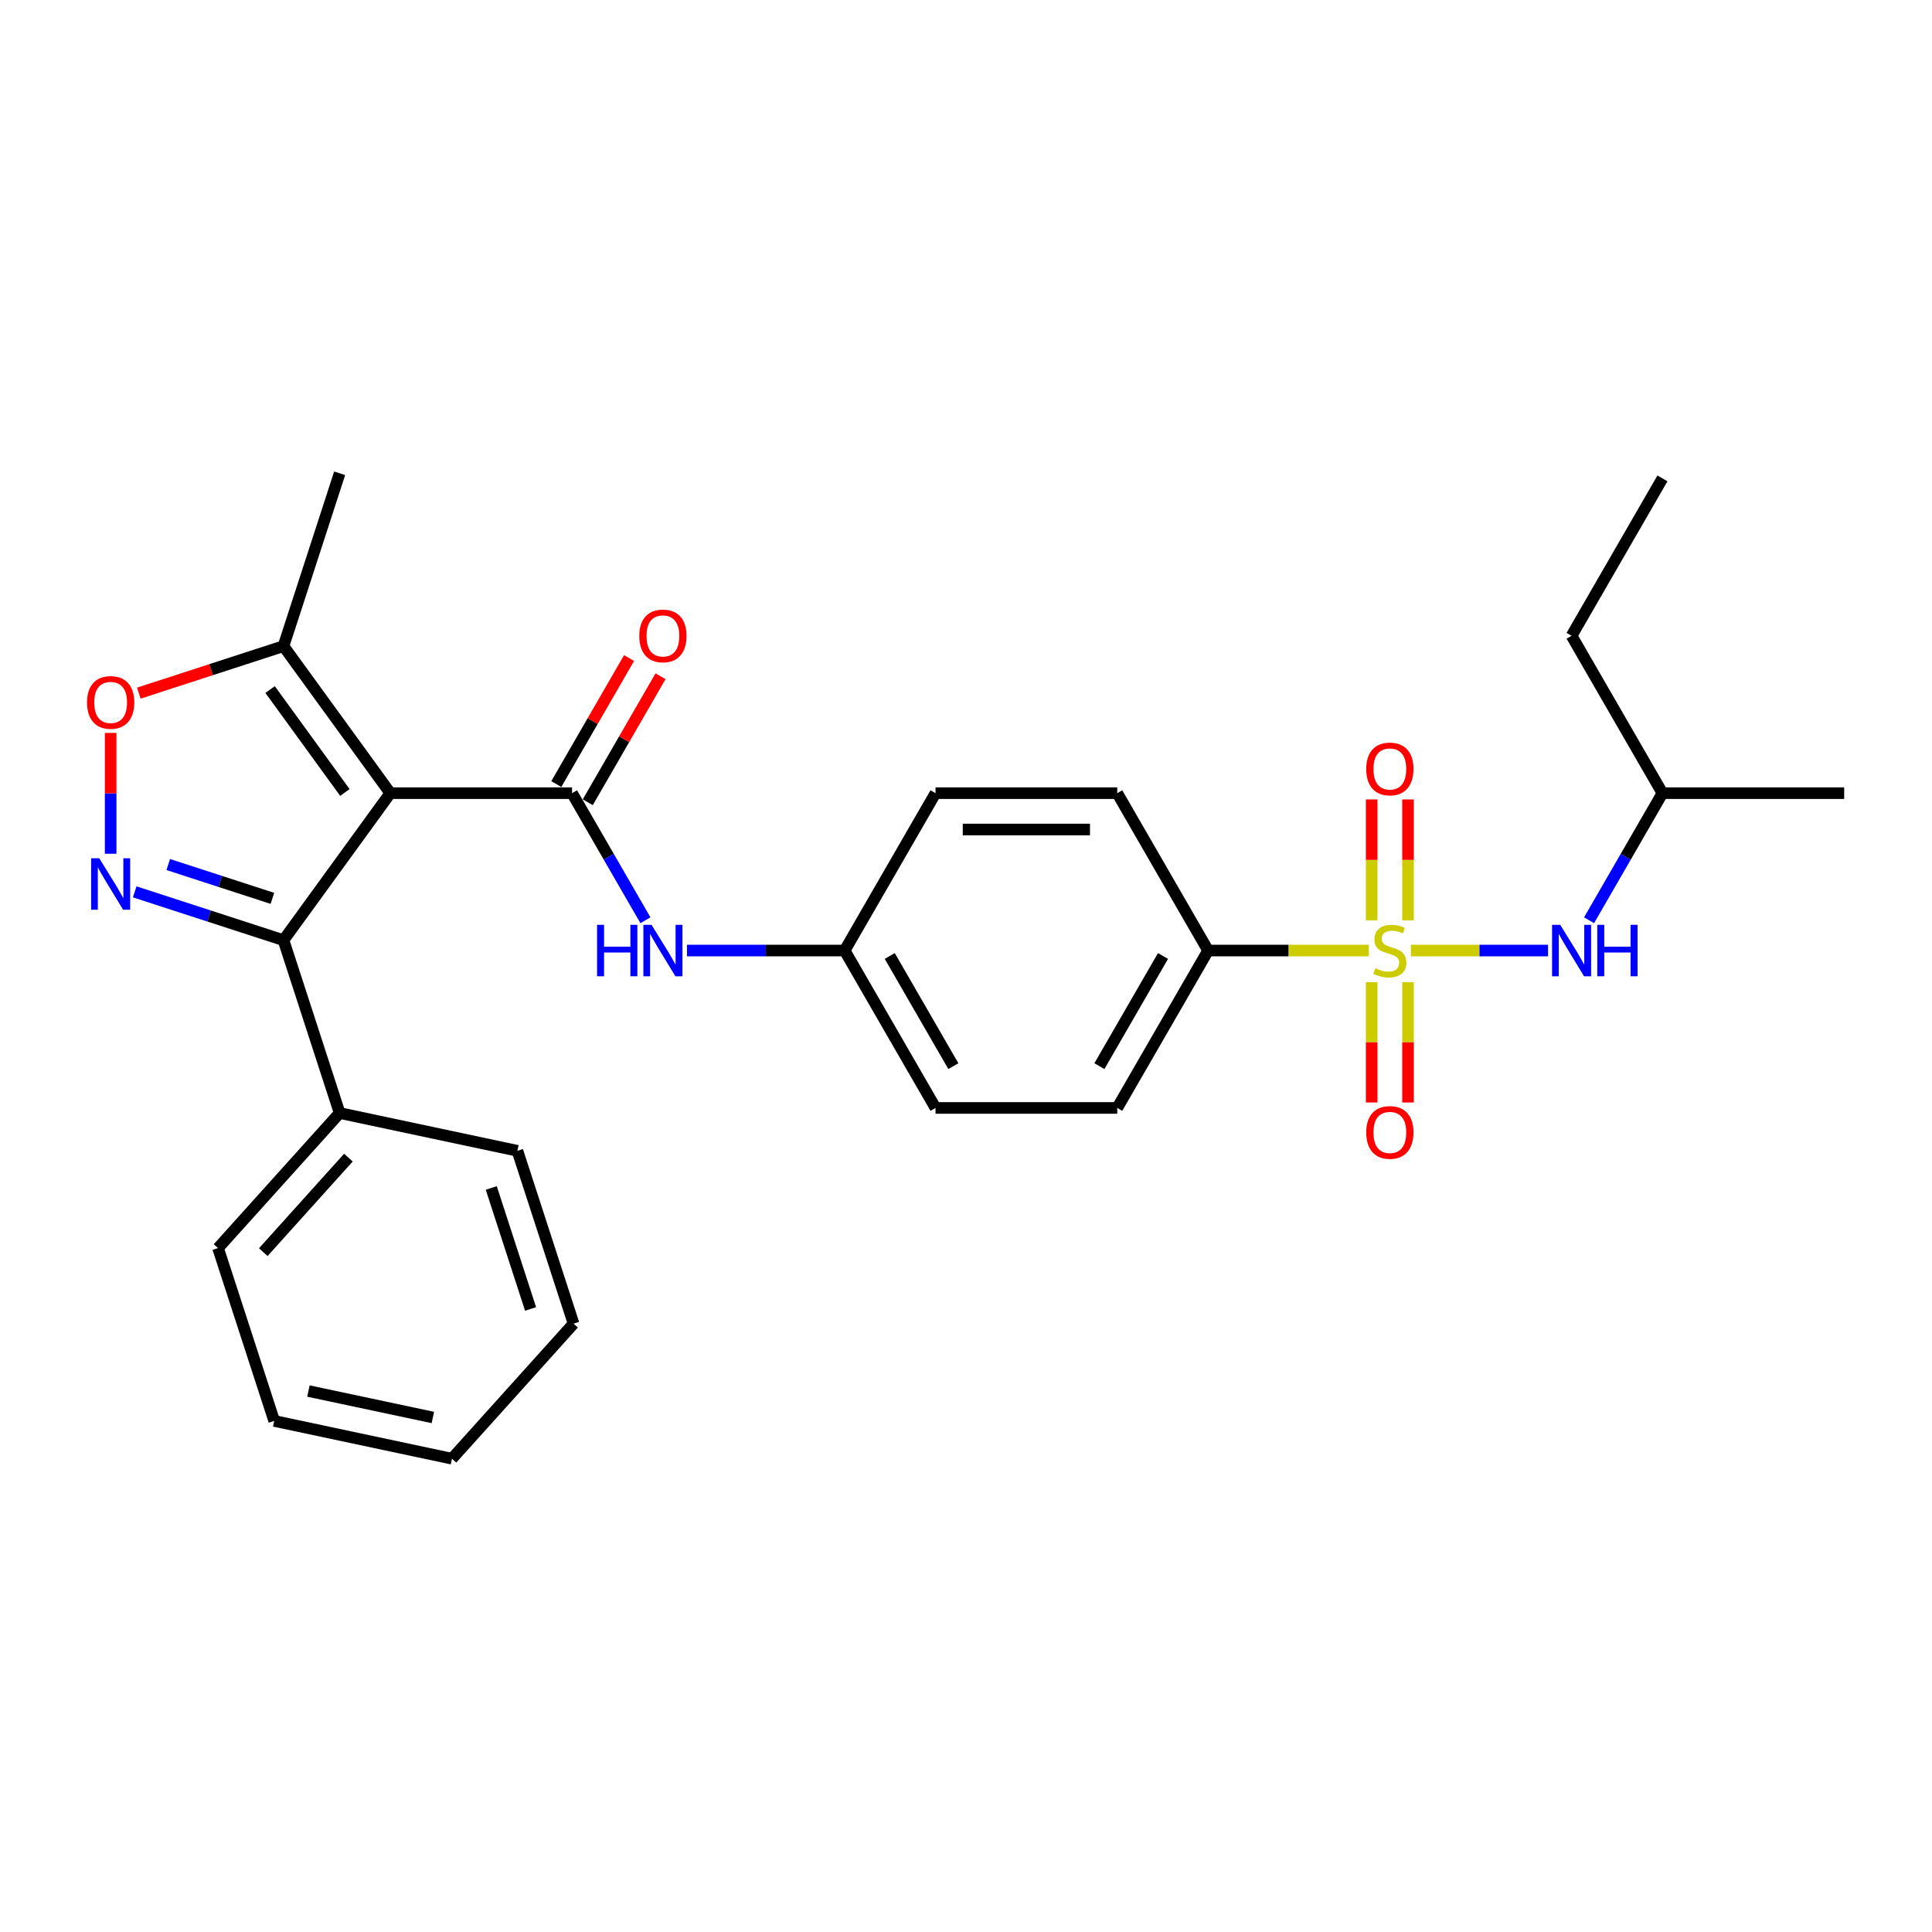 <?xml version='1.0' encoding='iso-8859-1'?>
<svg version='1.1' baseProfile='full'
              xmlns='http://www.w3.org/2000/svg'
                      xmlns:rdkit='http://www.rdkit.org/xml'
                      xmlns:xlink='http://www.w3.org/1999/xlink'
                  xml:space='preserve'
width='1000px' height='1000px' viewBox='0 0 1000 1000'>
<!-- END OF HEADER -->
<rect style='opacity:1.0;fill:#FFFFFF;stroke:none' width='1000' height='1000' x='0' y='0'> </rect>
<path class='bond-6' d='M 730.275,492.002 L 765.77,492.002' style='fill:none;fill-rule:evenodd;stroke:#CCCC00;stroke-width:6px;stroke-linecap:butt;stroke-linejoin:miter;stroke-opacity:1' />
<path class='bond-6' d='M 765.77,492.002 L 801.265,492.002' style='fill:none;fill-rule:evenodd;stroke:#0000FF;stroke-width:6px;stroke-linecap:butt;stroke-linejoin:miter;stroke-opacity:1' />
<path class='bond-8' d='M 708.489,492.002 L 666.903,492.002' style='fill:none;fill-rule:evenodd;stroke:#CCCC00;stroke-width:6px;stroke-linecap:butt;stroke-linejoin:miter;stroke-opacity:1' />
<path class='bond-8' d='M 666.903,492.002 L 625.317,492.002' style='fill:none;fill-rule:evenodd;stroke:#000000;stroke-width:6px;stroke-linecap:butt;stroke-linejoin:miter;stroke-opacity:1' />
<path class='bond-9' d='M 709.975,508.35 L 709.975,539.502' style='fill:none;fill-rule:evenodd;stroke:#CCCC00;stroke-width:6px;stroke-linecap:butt;stroke-linejoin:miter;stroke-opacity:1' />
<path class='bond-9' d='M 709.975,539.502 L 709.975,570.654' style='fill:none;fill-rule:evenodd;stroke:#FF0000;stroke-width:6px;stroke-linecap:butt;stroke-linejoin:miter;stroke-opacity:1' />
<path class='bond-9' d='M 728.789,508.35 L 728.789,539.502' style='fill:none;fill-rule:evenodd;stroke:#CCCC00;stroke-width:6px;stroke-linecap:butt;stroke-linejoin:miter;stroke-opacity:1' />
<path class='bond-9' d='M 728.789,539.502 L 728.789,570.654' style='fill:none;fill-rule:evenodd;stroke:#FF0000;stroke-width:6px;stroke-linecap:butt;stroke-linejoin:miter;stroke-opacity:1' />
<path class='bond-10' d='M 728.789,476.368 L 728.789,445.074' style='fill:none;fill-rule:evenodd;stroke:#CCCC00;stroke-width:6px;stroke-linecap:butt;stroke-linejoin:miter;stroke-opacity:1' />
<path class='bond-10' d='M 728.789,445.074 L 728.789,413.781' style='fill:none;fill-rule:evenodd;stroke:#FF0000;stroke-width:6px;stroke-linecap:butt;stroke-linejoin:miter;stroke-opacity:1' />
<path class='bond-10' d='M 709.975,476.368 L 709.975,445.074' style='fill:none;fill-rule:evenodd;stroke:#CCCC00;stroke-width:6px;stroke-linecap:butt;stroke-linejoin:miter;stroke-opacity:1' />
<path class='bond-10' d='M 709.975,445.074 L 709.975,413.781' style='fill:none;fill-rule:evenodd;stroke:#FF0000;stroke-width:6px;stroke-linecap:butt;stroke-linejoin:miter;stroke-opacity:1' />
<path class='bond-0' d='M 202.022,410.539 L 296.088,410.539' style='fill:none;fill-rule:evenodd;stroke:#000000;stroke-width:6px;stroke-linecap:butt;stroke-linejoin:miter;stroke-opacity:1' />
<path class='bond-3' d='M 202.022,410.539 L 146.732,486.639' style='fill:none;fill-rule:evenodd;stroke:#000000;stroke-width:6px;stroke-linecap:butt;stroke-linejoin:miter;stroke-opacity:1' />
<path class='bond-5' d='M 202.022,410.539 L 146.732,334.438' style='fill:none;fill-rule:evenodd;stroke:#000000;stroke-width:6px;stroke-linecap:butt;stroke-linejoin:miter;stroke-opacity:1' />
<path class='bond-5' d='M 178.509,410.181 L 139.806,356.911' style='fill:none;fill-rule:evenodd;stroke:#000000;stroke-width:6px;stroke-linecap:butt;stroke-linejoin:miter;stroke-opacity:1' />
<path class='bond-1' d='M 296.088,410.539 L 315.08,443.434' style='fill:none;fill-rule:evenodd;stroke:#000000;stroke-width:6px;stroke-linecap:butt;stroke-linejoin:miter;stroke-opacity:1' />
<path class='bond-1' d='M 315.08,443.434 L 334.073,476.33' style='fill:none;fill-rule:evenodd;stroke:#0000FF;stroke-width:6px;stroke-linecap:butt;stroke-linejoin:miter;stroke-opacity:1' />
<path class='bond-11' d='M 304.234,415.242 L 323.064,382.628' style='fill:none;fill-rule:evenodd;stroke:#000000;stroke-width:6px;stroke-linecap:butt;stroke-linejoin:miter;stroke-opacity:1' />
<path class='bond-11' d='M 323.064,382.628 L 341.893,350.014' style='fill:none;fill-rule:evenodd;stroke:#FF0000;stroke-width:6px;stroke-linecap:butt;stroke-linejoin:miter;stroke-opacity:1' />
<path class='bond-11' d='M 287.942,405.835 L 306.771,373.222' style='fill:none;fill-rule:evenodd;stroke:#000000;stroke-width:6px;stroke-linecap:butt;stroke-linejoin:miter;stroke-opacity:1' />
<path class='bond-11' d='M 306.771,373.222 L 325.601,340.608' style='fill:none;fill-rule:evenodd;stroke:#FF0000;stroke-width:6px;stroke-linecap:butt;stroke-linejoin:miter;stroke-opacity:1' />
<path class='bond-2' d='M 69.725,461.618 L 108.229,474.128' style='fill:none;fill-rule:evenodd;stroke:#0000FF;stroke-width:6px;stroke-linecap:butt;stroke-linejoin:miter;stroke-opacity:1' />
<path class='bond-2' d='M 108.229,474.128 L 146.732,486.639' style='fill:none;fill-rule:evenodd;stroke:#000000;stroke-width:6px;stroke-linecap:butt;stroke-linejoin:miter;stroke-opacity:1' />
<path class='bond-2' d='M 87.09,447.479 L 114.042,456.236' style='fill:none;fill-rule:evenodd;stroke:#0000FF;stroke-width:6px;stroke-linecap:butt;stroke-linejoin:miter;stroke-opacity:1' />
<path class='bond-2' d='M 114.042,456.236 L 140.995,464.994' style='fill:none;fill-rule:evenodd;stroke:#000000;stroke-width:6px;stroke-linecap:butt;stroke-linejoin:miter;stroke-opacity:1' />
<path class='bond-29' d='M 57.271,441.9 L 57.271,410.625' style='fill:none;fill-rule:evenodd;stroke:#0000FF;stroke-width:6px;stroke-linecap:butt;stroke-linejoin:miter;stroke-opacity:1' />
<path class='bond-29' d='M 57.271,410.625 L 57.271,379.35' style='fill:none;fill-rule:evenodd;stroke:#FF0000;stroke-width:6px;stroke-linecap:butt;stroke-linejoin:miter;stroke-opacity:1' />
<path class='bond-12' d='M 146.732,486.639 L 175.8,576.1' style='fill:none;fill-rule:evenodd;stroke:#000000;stroke-width:6px;stroke-linecap:butt;stroke-linejoin:miter;stroke-opacity:1' />
<path class='bond-4' d='M 71.851,358.768 L 109.292,346.603' style='fill:none;fill-rule:evenodd;stroke:#FF0000;stroke-width:6px;stroke-linecap:butt;stroke-linejoin:miter;stroke-opacity:1' />
<path class='bond-4' d='M 109.292,346.603 L 146.732,334.438' style='fill:none;fill-rule:evenodd;stroke:#000000;stroke-width:6px;stroke-linecap:butt;stroke-linejoin:miter;stroke-opacity:1' />
<path class='bond-19' d='M 146.732,334.438 L 175.8,244.977' style='fill:none;fill-rule:evenodd;stroke:#000000;stroke-width:6px;stroke-linecap:butt;stroke-linejoin:miter;stroke-opacity:1' />
<path class='bond-18' d='M 822.495,476.33 L 841.488,443.434' style='fill:none;fill-rule:evenodd;stroke:#0000FF;stroke-width:6px;stroke-linecap:butt;stroke-linejoin:miter;stroke-opacity:1' />
<path class='bond-18' d='M 841.488,443.434 L 860.48,410.539' style='fill:none;fill-rule:evenodd;stroke:#000000;stroke-width:6px;stroke-linecap:butt;stroke-linejoin:miter;stroke-opacity:1' />
<path class='bond-7' d='M 355.575,492.002 L 396.38,492.002' style='fill:none;fill-rule:evenodd;stroke:#0000FF;stroke-width:6px;stroke-linecap:butt;stroke-linejoin:miter;stroke-opacity:1' />
<path class='bond-7' d='M 396.38,492.002 L 437.186,492.002' style='fill:none;fill-rule:evenodd;stroke:#000000;stroke-width:6px;stroke-linecap:butt;stroke-linejoin:miter;stroke-opacity:1' />
<path class='bond-13' d='M 625.317,492.002 L 578.284,573.465' style='fill:none;fill-rule:evenodd;stroke:#000000;stroke-width:6px;stroke-linecap:butt;stroke-linejoin:miter;stroke-opacity:1' />
<path class='bond-13' d='M 601.969,494.814 L 569.046,551.839' style='fill:none;fill-rule:evenodd;stroke:#000000;stroke-width:6px;stroke-linecap:butt;stroke-linejoin:miter;stroke-opacity:1' />
<path class='bond-14' d='M 625.317,492.002 L 578.284,410.539' style='fill:none;fill-rule:evenodd;stroke:#000000;stroke-width:6px;stroke-linecap:butt;stroke-linejoin:miter;stroke-opacity:1' />
<path class='bond-20' d='M 175.8,576.1 L 112.858,646.005' style='fill:none;fill-rule:evenodd;stroke:#000000;stroke-width:6px;stroke-linecap:butt;stroke-linejoin:miter;stroke-opacity:1' />
<path class='bond-20' d='M 180.34,599.175 L 136.28,648.107' style='fill:none;fill-rule:evenodd;stroke:#000000;stroke-width:6px;stroke-linecap:butt;stroke-linejoin:miter;stroke-opacity:1' />
<path class='bond-21' d='M 175.8,576.1 L 267.81,595.658' style='fill:none;fill-rule:evenodd;stroke:#000000;stroke-width:6px;stroke-linecap:butt;stroke-linejoin:miter;stroke-opacity:1' />
<path class='bond-17' d='M 578.284,573.465 L 484.219,573.465' style='fill:none;fill-rule:evenodd;stroke:#000000;stroke-width:6px;stroke-linecap:butt;stroke-linejoin:miter;stroke-opacity:1' />
<path class='bond-16' d='M 578.284,410.539 L 484.219,410.539' style='fill:none;fill-rule:evenodd;stroke:#000000;stroke-width:6px;stroke-linecap:butt;stroke-linejoin:miter;stroke-opacity:1' />
<path class='bond-16' d='M 564.174,429.352 L 498.328,429.352' style='fill:none;fill-rule:evenodd;stroke:#000000;stroke-width:6px;stroke-linecap:butt;stroke-linejoin:miter;stroke-opacity:1' />
<path class='bond-15' d='M 437.186,492.002 L 484.219,410.539' style='fill:none;fill-rule:evenodd;stroke:#000000;stroke-width:6px;stroke-linecap:butt;stroke-linejoin:miter;stroke-opacity:1' />
<path class='bond-28' d='M 437.186,492.002 L 484.219,573.465' style='fill:none;fill-rule:evenodd;stroke:#000000;stroke-width:6px;stroke-linecap:butt;stroke-linejoin:miter;stroke-opacity:1' />
<path class='bond-28' d='M 460.533,494.814 L 493.456,551.839' style='fill:none;fill-rule:evenodd;stroke:#000000;stroke-width:6px;stroke-linecap:butt;stroke-linejoin:miter;stroke-opacity:1' />
<path class='bond-22' d='M 860.48,410.539 L 813.447,329.076' style='fill:none;fill-rule:evenodd;stroke:#000000;stroke-width:6px;stroke-linecap:butt;stroke-linejoin:miter;stroke-opacity:1' />
<path class='bond-23' d='M 860.48,410.539 L 954.545,410.539' style='fill:none;fill-rule:evenodd;stroke:#000000;stroke-width:6px;stroke-linecap:butt;stroke-linejoin:miter;stroke-opacity:1' />
<path class='bond-25' d='M 112.858,646.005 L 141.926,735.466' style='fill:none;fill-rule:evenodd;stroke:#000000;stroke-width:6px;stroke-linecap:butt;stroke-linejoin:miter;stroke-opacity:1' />
<path class='bond-26' d='M 267.81,595.658 L 296.878,685.119' style='fill:none;fill-rule:evenodd;stroke:#000000;stroke-width:6px;stroke-linecap:butt;stroke-linejoin:miter;stroke-opacity:1' />
<path class='bond-26' d='M 254.278,614.891 L 274.625,677.514' style='fill:none;fill-rule:evenodd;stroke:#000000;stroke-width:6px;stroke-linecap:butt;stroke-linejoin:miter;stroke-opacity:1' />
<path class='bond-24' d='M 813.447,329.076 L 860.48,247.613' style='fill:none;fill-rule:evenodd;stroke:#000000;stroke-width:6px;stroke-linecap:butt;stroke-linejoin:miter;stroke-opacity:1' />
<path class='bond-30' d='M 141.926,735.466 L 233.936,755.023' style='fill:none;fill-rule:evenodd;stroke:#000000;stroke-width:6px;stroke-linecap:butt;stroke-linejoin:miter;stroke-opacity:1' />
<path class='bond-30' d='M 159.639,719.998 L 224.046,733.688' style='fill:none;fill-rule:evenodd;stroke:#000000;stroke-width:6px;stroke-linecap:butt;stroke-linejoin:miter;stroke-opacity:1' />
<path class='bond-27' d='M 296.878,685.119 L 233.936,755.023' style='fill:none;fill-rule:evenodd;stroke:#000000;stroke-width:6px;stroke-linecap:butt;stroke-linejoin:miter;stroke-opacity:1' />
<path  class='atom-0' d='M 711.857 501.145
Q 712.158 501.258, 713.399 501.784
Q 714.641 502.311, 715.996 502.65
Q 717.388 502.951, 718.742 502.951
Q 721.263 502.951, 722.731 501.747
Q 724.198 500.505, 724.198 498.36
Q 724.198 496.893, 723.446 495.99
Q 722.731 495.087, 721.602 494.598
Q 720.473 494.109, 718.592 493.544
Q 716.221 492.829, 714.792 492.152
Q 713.399 491.475, 712.384 490.045
Q 711.405 488.615, 711.405 486.207
Q 711.405 482.858, 713.663 480.789
Q 715.958 478.719, 720.473 478.719
Q 723.559 478.719, 727.058 480.187
L 726.192 483.084
Q 722.994 481.767, 720.586 481.767
Q 717.99 481.767, 716.56 482.858
Q 715.13 483.912, 715.168 485.756
Q 715.168 487.185, 715.883 488.051
Q 716.635 488.916, 717.689 489.405
Q 718.78 489.894, 720.586 490.459
Q 722.994 491.211, 724.424 491.964
Q 725.854 492.716, 726.87 494.259
Q 727.923 495.764, 727.923 498.36
Q 727.923 502.048, 725.44 504.042
Q 722.994 505.998, 718.893 505.998
Q 716.522 505.998, 714.716 505.472
Q 712.948 504.983, 710.841 504.117
L 711.857 501.145
' fill='#CCCC00'/>
<path  class='atom-3' d='M 51.382 444.252
L 60.111 458.361
Q 60.977 459.754, 62.369 462.274
Q 63.761 464.795, 63.837 464.946
L 63.837 444.252
L 67.373 444.252
L 67.373 470.891
L 63.724 470.891
L 54.355 455.464
Q 53.264 453.658, 52.097 451.589
Q 50.968 449.519, 50.63 448.88
L 50.63 470.891
L 47.168 470.891
L 47.168 444.252
L 51.382 444.252
' fill='#0000FF'/>
<path  class='atom-5' d='M 45.042 363.581
Q 45.042 357.185, 48.203 353.61
Q 51.364 350.036, 57.271 350.036
Q 63.178 350.036, 66.339 353.61
Q 69.499 357.185, 69.499 363.581
Q 69.499 370.053, 66.301 373.74
Q 63.103 377.39, 57.271 377.39
Q 51.401 377.39, 48.203 373.74
Q 45.042 370.09, 45.042 363.581
M 57.271 374.38
Q 61.334 374.38, 63.517 371.671
Q 65.737 368.924, 65.737 363.581
Q 65.737 358.351, 63.517 355.717
Q 61.334 353.046, 57.271 353.046
Q 53.207 353.046, 50.987 355.68
Q 48.805 358.313, 48.805 363.581
Q 48.805 368.962, 50.987 371.671
Q 53.207 374.38, 57.271 374.38
' fill='#FF0000'/>
<path  class='atom-7' d='M 807.559 478.682
L 816.288 492.792
Q 817.154 494.184, 818.546 496.705
Q 819.938 499.226, 820.013 499.376
L 820.013 478.682
L 823.55 478.682
L 823.55 505.321
L 819.9 505.321
L 810.531 489.894
Q 809.44 488.088, 808.274 486.019
Q 807.145 483.95, 806.806 483.31
L 806.806 505.321
L 803.345 505.321
L 803.345 478.682
L 807.559 478.682
' fill='#0000FF'/>
<path  class='atom-7' d='M 826.748 478.682
L 830.36 478.682
L 830.36 490.007
L 843.981 490.007
L 843.981 478.682
L 847.593 478.682
L 847.593 505.321
L 843.981 505.321
L 843.981 493.017
L 830.36 493.017
L 830.36 505.321
L 826.748 505.321
L 826.748 478.682
' fill='#0000FF'/>
<path  class='atom-8' d='M 309.05 478.682
L 312.662 478.682
L 312.662 490.007
L 326.283 490.007
L 326.283 478.682
L 329.895 478.682
L 329.895 505.321
L 326.283 505.321
L 326.283 493.017
L 312.662 493.017
L 312.662 505.321
L 309.05 505.321
L 309.05 478.682
' fill='#0000FF'/>
<path  class='atom-8' d='M 337.232 478.682
L 345.961 492.792
Q 346.827 494.184, 348.219 496.705
Q 349.611 499.226, 349.686 499.376
L 349.686 478.682
L 353.223 478.682
L 353.223 505.321
L 349.573 505.321
L 340.205 489.894
Q 339.113 488.088, 337.947 486.019
Q 336.818 483.95, 336.48 483.31
L 336.48 505.321
L 333.018 505.321
L 333.018 478.682
L 337.232 478.682
' fill='#0000FF'/>
<path  class='atom-10' d='M 707.154 586.142
Q 707.154 579.746, 710.314 576.171
Q 713.475 572.597, 719.382 572.597
Q 725.289 572.597, 728.45 576.171
Q 731.611 579.746, 731.611 586.142
Q 731.611 592.614, 728.412 596.301
Q 725.214 599.951, 719.382 599.951
Q 713.512 599.951, 710.314 596.301
Q 707.154 592.651, 707.154 586.142
M 719.382 596.941
Q 723.446 596.941, 725.628 594.232
Q 727.848 591.485, 727.848 586.142
Q 727.848 580.912, 725.628 578.278
Q 723.446 575.607, 719.382 575.607
Q 715.318 575.607, 713.098 578.241
Q 710.916 580.874, 710.916 586.142
Q 710.916 591.523, 713.098 594.232
Q 715.318 596.941, 719.382 596.941
' fill='#FF0000'/>
<path  class='atom-11' d='M 707.154 398.011
Q 707.154 391.615, 710.314 388.04
Q 713.475 384.466, 719.382 384.466
Q 725.289 384.466, 728.45 388.04
Q 731.611 391.615, 731.611 398.011
Q 731.611 404.483, 728.412 408.17
Q 725.214 411.82, 719.382 411.82
Q 713.512 411.82, 710.314 408.17
Q 707.154 404.521, 707.154 398.011
M 719.382 408.81
Q 723.446 408.81, 725.628 406.101
Q 727.848 403.354, 727.848 398.011
Q 727.848 392.781, 725.628 390.148
Q 723.446 387.476, 719.382 387.476
Q 715.318 387.476, 713.098 390.11
Q 710.916 392.744, 710.916 398.011
Q 710.916 403.392, 713.098 406.101
Q 715.318 408.81, 719.382 408.81
' fill='#FF0000'/>
<path  class='atom-12' d='M 330.892 329.151
Q 330.892 322.754, 334.053 319.18
Q 337.213 315.605, 343.121 315.605
Q 349.028 315.605, 352.188 319.18
Q 355.349 322.754, 355.349 329.151
Q 355.349 335.622, 352.151 339.31
Q 348.953 342.96, 343.121 342.96
Q 337.251 342.96, 334.053 339.31
Q 330.892 335.66, 330.892 329.151
M 343.121 339.949
Q 347.184 339.949, 349.366 337.24
Q 351.586 334.494, 351.586 329.151
Q 351.586 323.921, 349.366 321.287
Q 347.184 318.615, 343.121 318.615
Q 339.057 318.615, 336.837 321.249
Q 334.655 323.883, 334.655 329.151
Q 334.655 334.531, 336.837 337.24
Q 339.057 339.949, 343.121 339.949
' fill='#FF0000'/>
</svg>
